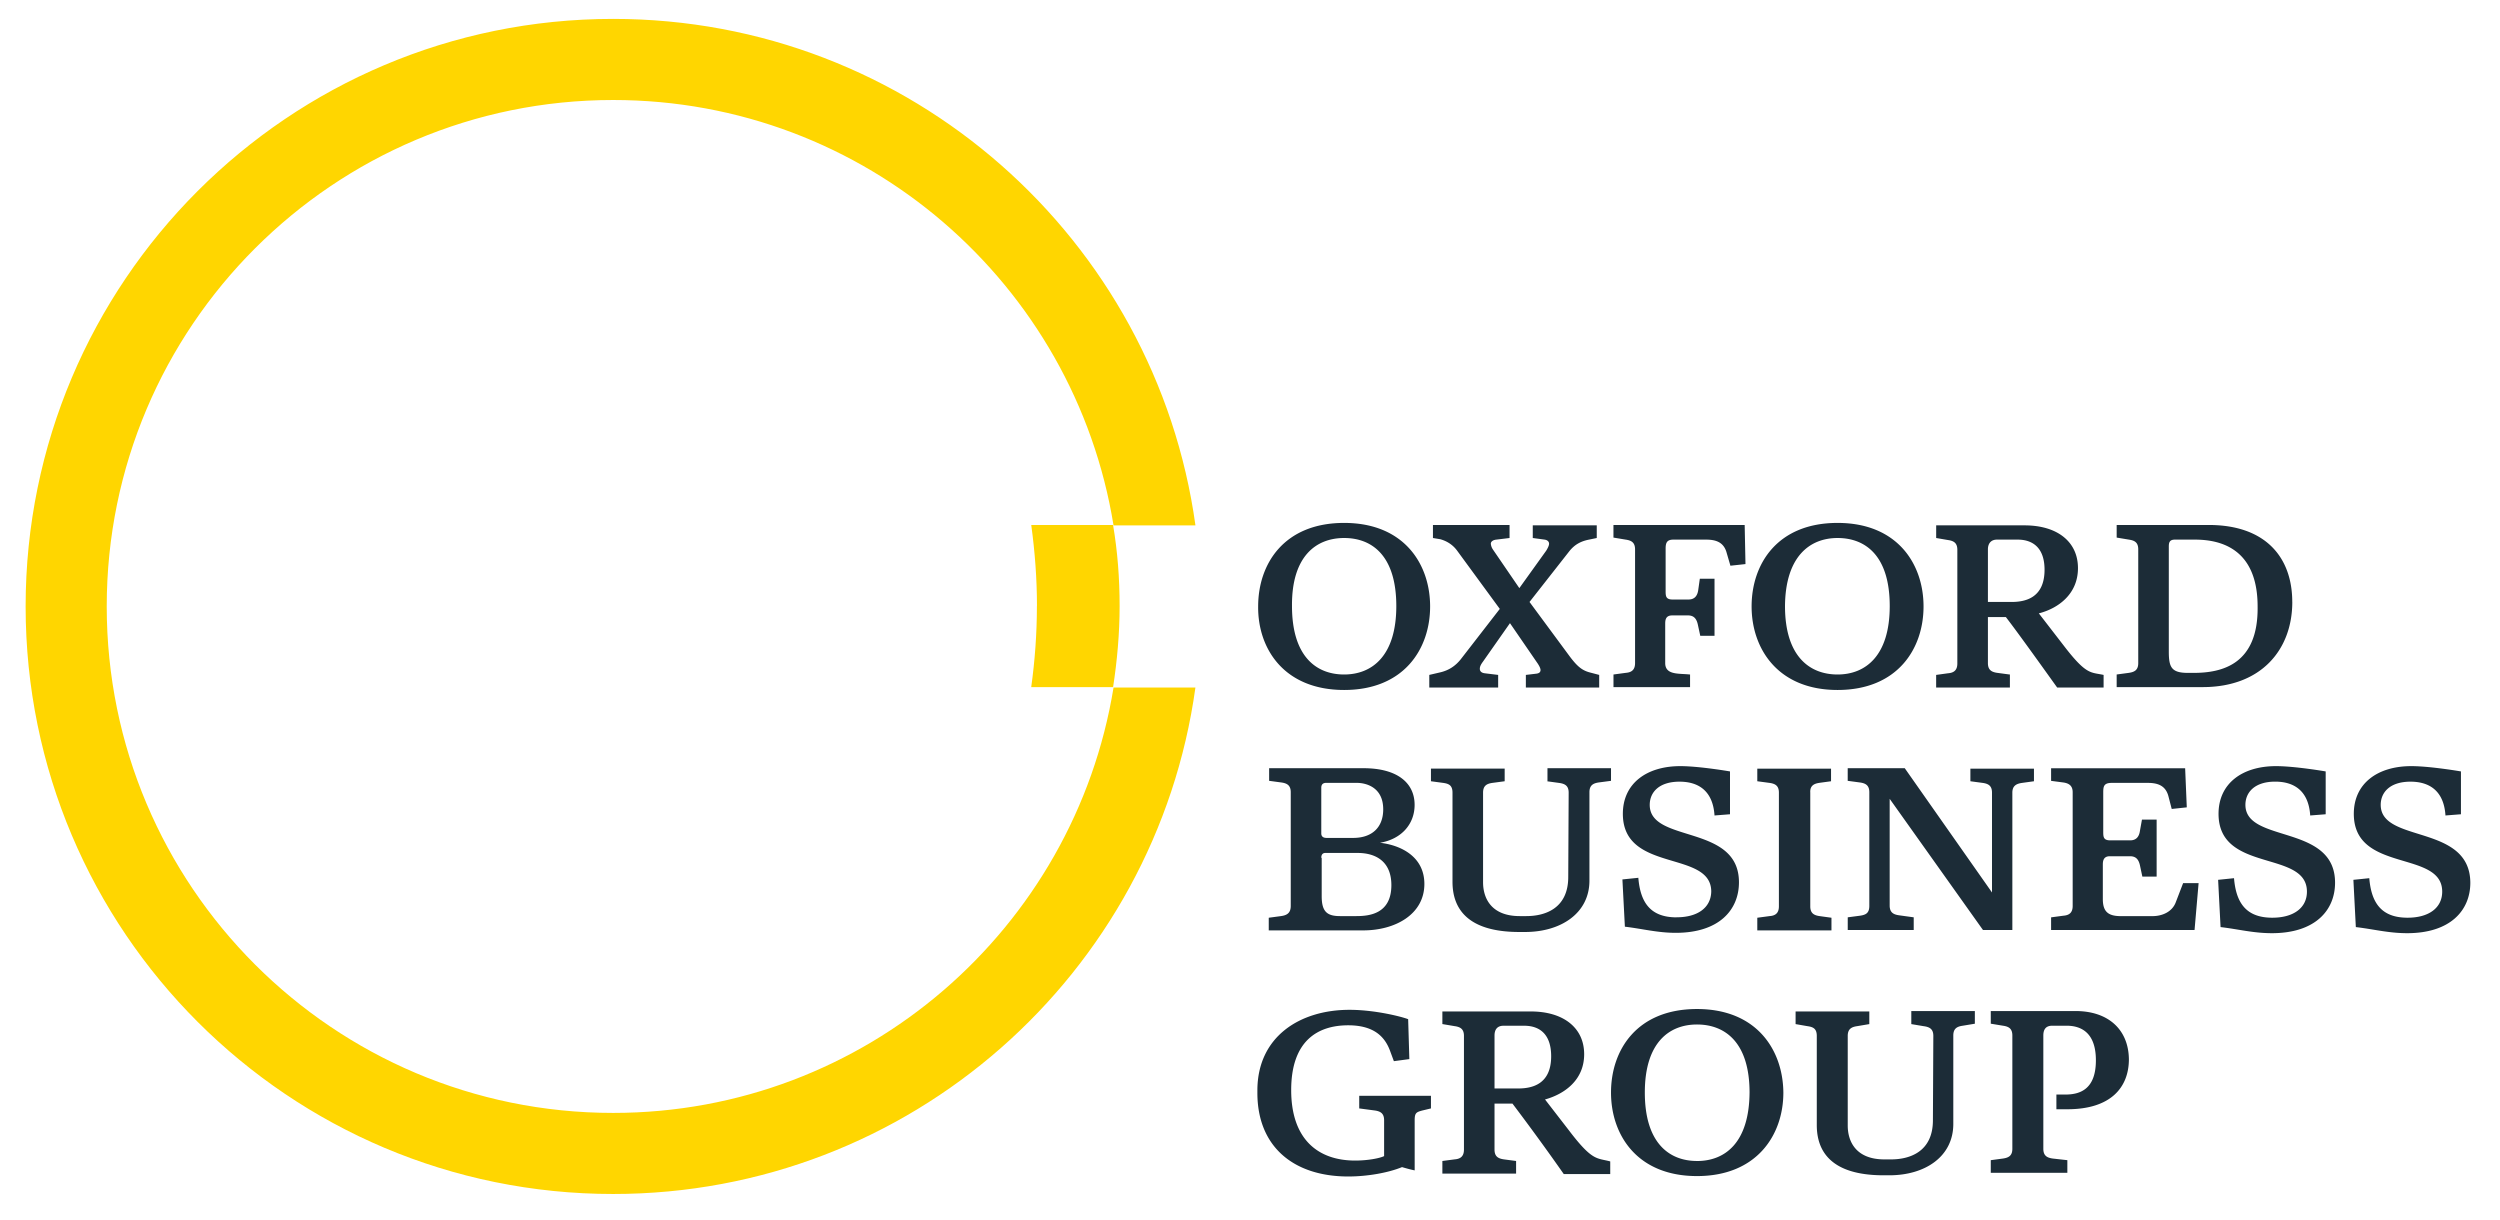 <svg xmlns="http://www.w3.org/2000/svg" width="84" height="41" fill="none" viewBox="0 0 84 41"><path fill="#FFD600" d="M34.84 20.363c0 .93-.068 1.835-.191 2.725H37.4c.136-.89.219-1.794.219-2.725 0-.93-.069-1.834-.22-2.724H34.65c.123.903.192 1.807.192 2.724ZM20.603 37.394c-9.405 0-17.017-7.626-17.017-17.017 0-9.406 7.626-17.017 17.017-17.017 8.475 0 15.498 6.188 16.812 14.293h2.752C38.838 8.042 30.583.635 20.602.635 9.692.635.861 9.48.861 20.377c0 10.911 8.844 19.741 19.741 19.741 9.98 0 18.237-7.406 19.564-17.017h-2.751c-1.316 8.091-8.337 14.293-16.813 14.293Z"/><path fill="#1C2C37" d="m48.969 18.515 1.424 1.944-1.315 1.697c-.178.22-.397.37-.698.438l-.356.083v.424h2.314v-.424l-.452-.055c-.11-.014-.164-.069-.164-.15 0-.083.041-.152.11-.247l.903-1.287.931 1.355c.055.083.096.165.096.22 0 .068-.042.109-.137.122l-.356.042v.424h2.464v-.424l-.315-.083c-.26-.068-.424-.205-.671-.533l-1.355-1.835 1.342-1.711c.178-.22.383-.33.657-.384l.26-.054v-.425h-2.15v.425l.398.054c.096.014.15.069.15.137 0 .069-.054.165-.095.233l-.904 1.26-.89-1.301a.4.4 0 0 1-.068-.192c0-.068.068-.123.178-.136l.451-.055v-.438h-2.574v.438l.247.041c.192.054.41.165.575.397Zm7.804 4.148c-.357-.041-.822.028-.822-.384v-1.3c0-.123 0-.301.233-.301h.534c.205 0 .287.123.328.301l.083.384h.479v-1.917h-.494l-.054.383c-.028.192-.123.315-.328.315h-.535c-.232 0-.232-.123-.232-.301v-1.41c0-.192.041-.302.26-.302h1.095c.329 0 .602.082.698.452l.124.425.506-.055-.027-1.314h-4.409v.424l.41.068c.193.028.316.096.316.329v3.82c0 .232-.123.314-.315.328l-.41.055v.424h2.573v-.424h-.013Zm-.439 8.16c-.876 0-1.218-.494-1.286-1.329l-.535.055.083 1.588c.588.069 1.095.206 1.71.206 1.453 0 2.123-.767 2.123-1.698 0-1.971-2.998-1.3-2.998-2.601 0-.425.315-.78 1-.78.63 0 1.122.3 1.177 1.136l.52-.041V25.92s-1.027-.178-1.67-.178c-1.123 0-1.93.575-1.93 1.602 0 1.999 2.97 1.205 2.97 2.614-.013.548-.466.863-1.164.863Zm19.112-3.78c0-.424.315-.78 1-.78.63 0 1.123.302 1.177 1.137l.52-.041V25.92s-1.027-.178-1.67-.178c-1.123 0-1.93.575-1.93 1.602 0 1.999 2.97 1.205 2.97 2.614 0 .548-.451.877-1.163.877-.876 0-1.218-.493-1.287-1.328l-.534.055.082 1.588c.588.068 1.095.205 1.725.205 1.451 0 2.122-.766 2.122-1.697 0-1.985-3.012-1.315-3.012-2.615Zm4.546.001c0-.425.315-.78.999-.78.63 0 1.123.3 1.177 1.136l.52-.041V25.92s-1.026-.178-1.67-.178c-1.123 0-1.93.575-1.93 1.602 0 1.999 2.97 1.205 2.97 2.614 0 .548-.451.877-1.163.877-.876 0-1.218-.493-1.287-1.328l-.534.055.082 1.588c.589.068 1.095.205 1.725.205 1.451 0 2.122-.766 2.122-1.697-.013-1.985-3.011-1.315-3.011-2.615Zm-12.473-4.381-.41-.055c-.192-.027-.315-.096-.315-.329v-1.546h.603c.424.547 1.478 2.026 1.724 2.368h1.56v-.424c-.437-.096-.574.014-1.34-.986l-.836-1.082c.644-.164 1.315-.643 1.315-1.52 0-.89-.699-1.437-1.794-1.437h-2.97v.425l.396.068c.192.027.315.096.315.329v3.819c0 .233-.123.315-.315.329l-.397.055v.424h2.478v-.438h-.014Zm-.725-4.203c0-.219.123-.329.301-.329h.698c.494 0 .904.26.904 1.013 0 .945-.643 1.082-1.11 1.082h-.793V18.46Zm-21.63 4.723c2.012 0 2.888-1.383 2.888-2.806 0-1.424-.876-2.807-2.889-2.807-2.026 0-2.889 1.383-2.889 2.807-.014 1.41.863 2.806 2.89 2.806Zm0-5.106c.944 0 1.752.602 1.752 2.286 0 1.684-.822 2.3-1.753 2.3-.945 0-1.752-.616-1.752-2.3-.014-1.67.807-2.286 1.752-2.286Zm16.578 5.106c2.013 0 2.889-1.383 2.889-2.806 0-1.424-.876-2.807-2.889-2.807-2.026 0-2.888 1.383-2.888 2.807 0 1.41.876 2.806 2.888 2.806Zm0-5.106c.945 0 1.753.602 1.753 2.286 0 1.684-.822 2.3-1.753 2.3-.945 0-1.766-.616-1.766-2.3.014-1.67.835-2.286 1.766-2.286Zm-.616 8.227.397-.054v-.424h-2.478v.424l.41.055c.193.027.316.095.316.328v3.82c0 .233-.123.315-.316.328l-.41.055v.425h2.492v-.425l-.398-.055c-.19-.027-.314-.095-.314-.328v-3.82c-.014-.22.11-.301.3-.328Zm-4.107 7.599c-2.026 0-2.889 1.382-2.889 2.807 0 1.423.877 2.806 2.889 2.806 2.012 0 2.902-1.383 2.902-2.806-.013-1.425-.89-2.807-2.902-2.807Zm0 5.106c-.945 0-1.753-.616-1.753-2.3 0-1.683.822-2.286 1.753-2.286.945 0 1.766.603 1.766 2.287-.013 1.683-.821 2.3-1.766 2.3Zm-5.052-12.76.41.056c.206.027.33.095.33.328l-.014 2.834c0 1.04-.753 1.314-1.41 1.314h-.22c-.958 0-1.232-.602-1.232-1.136v-3.012c0-.233.124-.301.315-.328l.411-.055v-.424H48.08v.424l.41.055c.191.027.314.082.314.328v2.998c0 .876.48 1.684 2.246 1.684h.192c1.204 0 2.163-.63 2.163-1.725v-2.97c0-.233.123-.302.315-.33l.41-.054v-.424h-2.135v.438h-.028Zm17.77 7.723H66.89v.424l.41.068c.192.027.315.096.315.329v3.806c0 .233-.123.3-.315.328l-.41.055v.424h2.573v-.424l-.492-.055c-.192-.027-.315-.096-.315-.328v-3.806c0-.233.11-.329.3-.329h.48c.507 0 .986.247.986 1.163 0 .987-.548 1.15-1.027 1.15h-.3v.494h.369c1.45 0 2.067-.726 2.067-1.684-.014-1-.698-1.616-1.793-1.616Zm-2.122-7.339c0-.233.137-.301.329-.328l.397-.055v-.424h-2.136v.424l.41.055c.193.027.316.095.316.328v3.354L64 25.812h-1.917v.424l.41.055c.193.027.316.096.316.328v3.82c0 .247-.123.301-.315.329l-.41.054v.425h2.217v-.425l-.493-.068c-.191-.027-.315-.096-.315-.329V26.84l3.135 4.408h.987v-4.614ZM64.22 34.41l.411.069c.205.027.329.095.329.328l-.014 2.835c0 1.04-.754 1.314-1.41 1.314h-.22c-.958 0-1.232-.603-1.232-1.137v-3.012c0-.233.124-.3.315-.328l.41-.069v-.424h-2.477v.424l.397.069c.192.027.315.082.315.328v2.999c0 .876.48 1.684 2.245 1.684h.192c1.205 0 2.15-.63 2.15-1.725v-2.971c0-.233.123-.302.314-.329l.41-.068v-.425H64.22v.438ZM43.04 30.781l-.41.055v.425h3.176c1.067 0 2.053-.534 2.053-1.561 0-.903-.766-1.3-1.492-1.383.725-.123 1.164-.63 1.164-1.273 0-.753-.603-1.232-1.712-1.232h-3.176v.424l.41.055c.192.027.316.096.316.328v3.82c0 .247-.137.315-.329.342Zm1.355-4.312c0-.11.055-.165.165-.165h1.026c.302 0 .89.137.89.89 0 .589-.356.96-1.013.96h-.89c-.15 0-.178-.084-.178-.152V26.47Zm0 2.354c0-.082.028-.164.137-.164h1.082c.616 0 1.136.288 1.136 1.082 0 .972-.753 1.04-1.177 1.04h-.548c-.438 0-.616-.15-.616-.67v-1.288h-.013Zm32.625-8.597c0-1.492-.89-2.587-2.807-2.587H71.12v.424l.41.068c.179.028.315.082.315.329v3.82c0 .232-.123.3-.315.328l-.41.055v.424h2.889c1.971 0 3.012-1.26 3.012-2.861Zm-3.314 2.383h-.19c-.562 0-.644-.192-.644-.727v-3.518c0-.137.027-.233.205-.233h.671c1.273 0 2.108.657 2.108 2.246.028 1.943-1.191 2.232-2.15 2.232ZM45.67 37.243l.521.069c.191.027.315.096.315.328v1.205c-.137.069-.534.15-.972.15-1.246 0-2.15-.711-2.15-2.368s.89-2.177 1.917-2.177c.89 0 1.232.411 1.396.835l.137.37.52-.069-.04-1.341c-.206-.082-1.11-.315-1.972-.315-1.67 0-3.094.904-3.094 2.71v.083c0 1.807 1.218 2.807 3.053 2.807.643 0 1.342-.124 1.807-.315.136.04.287.082.425.11V37.64c0-.246.054-.273.26-.328l.287-.069v-.424h-2.41v.424Zm7.079.78-.836-1.081c.644-.178 1.315-.644 1.315-1.52 0-.89-.699-1.437-1.794-1.437h-2.97v.424l.41.069c.192.027.315.095.315.328v3.82c0 .233-.123.315-.315.329l-.41.054v.424h2.477v-.424l-.41-.054c-.192-.028-.315-.096-.315-.33V37.08h.602a81.223 81.223 0 0 1 1.725 2.369h1.561v-.425c-.452-.123-.588 0-1.355-1Zm-1.74-1.45h-.793v-1.78c0-.219.11-.328.3-.328h.699c.493 0 .904.26.904 1.026 0 .945-.644 1.082-1.11 1.082Zm22.097-6.257c-.123.33-.465.466-.78.466h-1.068c-.438 0-.603-.164-.603-.575V29.07c0-.109 0-.3.233-.3h.685c.206 0 .287.123.328.3l.082.384h.48v-1.916h-.493l-.069.383c-.027.191-.123.315-.328.315h-.67c-.234 0-.234-.124-.234-.302v-1.3c0-.206.014-.329.288-.329h1.205c.328 0 .602.082.698.452l.11.424.506-.054-.055-1.314h-4.504v.424l.41.054c.192.028.315.11.315.329v3.82c0 .232-.123.314-.315.328l-.41.055v.425h4.82l.136-1.575h-.52l-.247.643Z"/></svg>